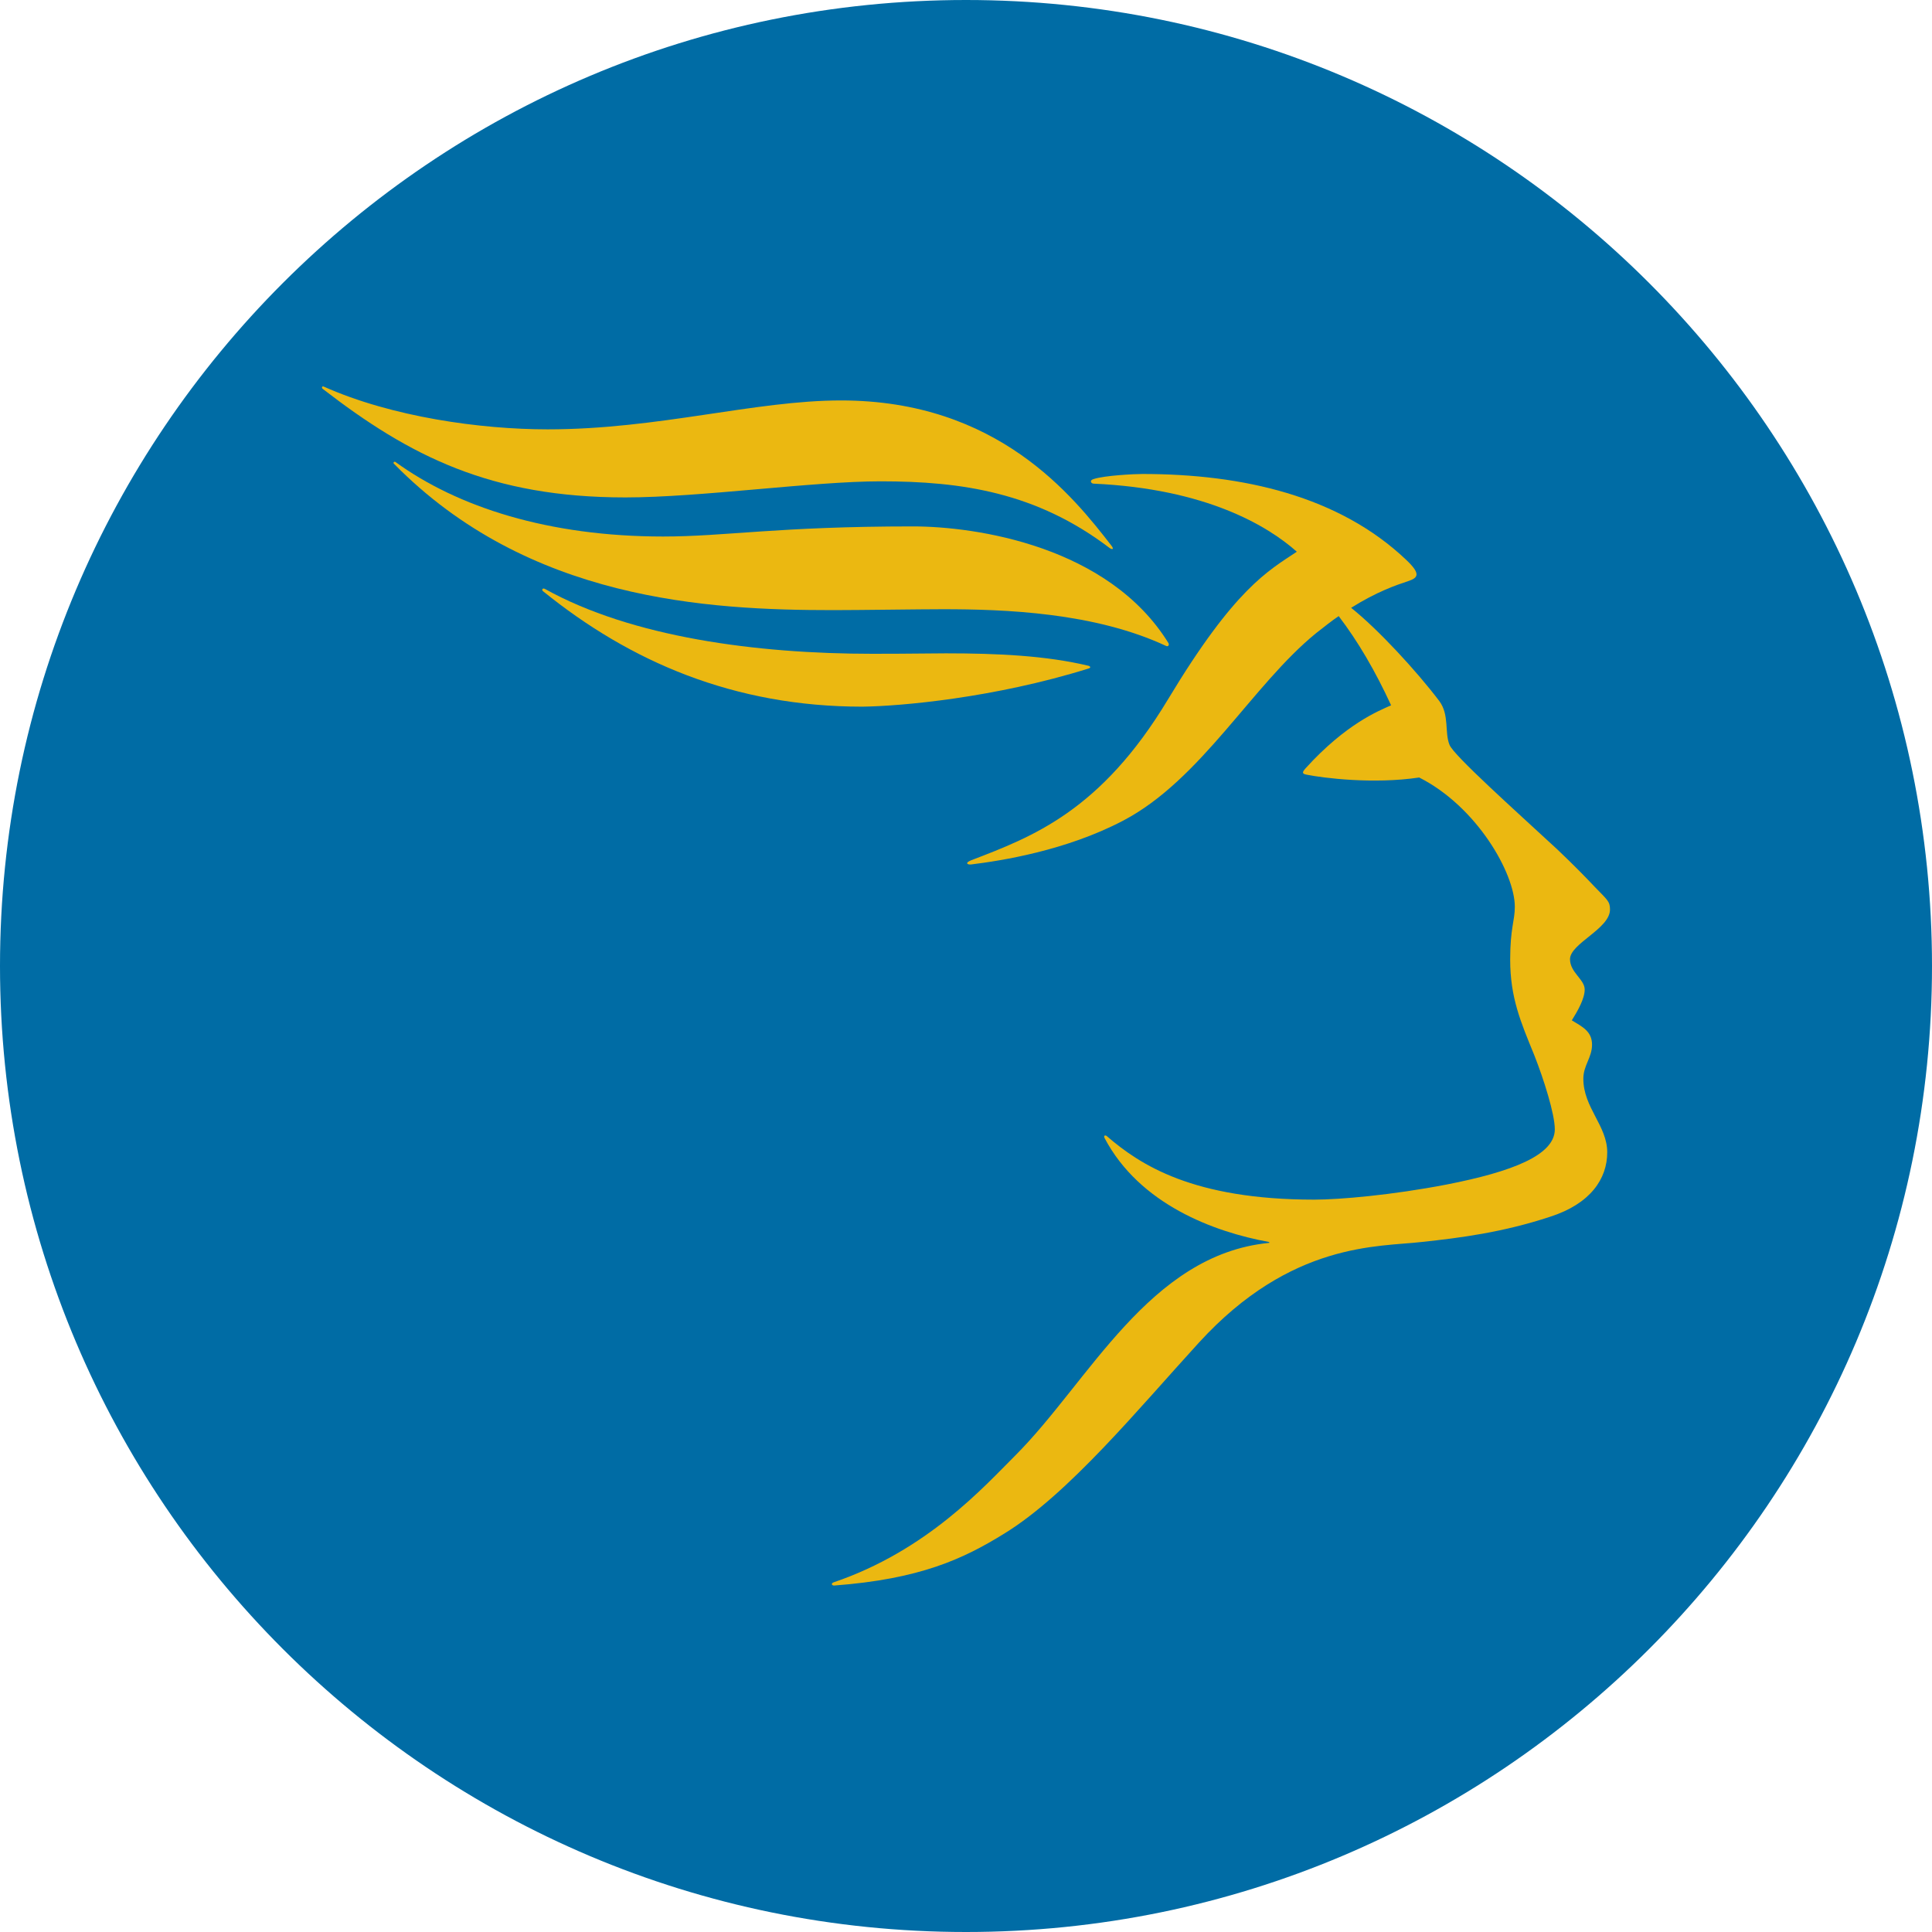 <svg width="30" height="30" viewBox="0 0 30 30" fill="none" xmlns="http://www.w3.org/2000/svg">
<path d="M15 30C23.284 30 30 23.284 30 15C30 6.716 23.284 0 15 0C6.716 0 0 6.716 0 15C0 23.284 6.716 30 15 30Z" fill="#006CA5"/>
<path d="M9.711 7.724C10.868 7.724 12.625 7.474 13.674 7.474C14.938 7.474 16.095 7.646 17.231 8.51C17.273 8.538 17.302 8.531 17.259 8.474C16.666 7.71 15.495 6.218 13.06 6.218C11.718 6.218 10.225 6.667 8.504 6.667C7.462 6.667 6.084 6.475 5.027 6.003C4.998 5.989 4.991 6.025 5.012 6.039C6.362 7.082 7.619 7.724 9.711 7.724Z" fill="#EBB811"/>
<path d="M16.902 10.381C16.931 10.374 16.945 10.352 16.902 10.338C16.245 10.181 15.502 10.145 14.688 10.145C14.417 10.145 14.174 10.152 13.546 10.152C11.746 10.152 9.811 9.895 8.462 9.145C8.426 9.124 8.404 9.16 8.433 9.181C9.783 10.274 11.396 10.973 13.389 10.973C13.982 10.966 15.438 10.838 16.902 10.381Z" fill="#EBB811"/>
<path d="M20.437 9.831C19.444 10.638 18.652 12.109 17.438 12.744C16.552 13.209 15.545 13.366 15.081 13.423C15.024 13.43 14.974 13.401 15.081 13.358C16.031 12.994 17.095 12.594 18.137 10.859C19.173 9.138 19.687 8.867 20.137 8.567C19.687 8.167 18.73 7.589 16.981 7.51C16.945 7.51 16.909 7.46 16.981 7.439C17.152 7.382 17.623 7.36 17.738 7.36C19.302 7.36 20.794 7.703 21.837 8.695C22.072 8.917 22.015 8.974 21.865 9.024C21.672 9.088 21.38 9.188 20.98 9.438C21.394 9.767 21.994 10.416 22.351 10.888C22.508 11.102 22.429 11.373 22.508 11.566C22.572 11.73 23.515 12.573 24.179 13.187C24.429 13.423 24.657 13.658 24.757 13.765C24.957 13.973 25 13.994 25 14.123C25 14.422 24.379 14.651 24.379 14.894C24.379 15.101 24.607 15.208 24.607 15.365C24.607 15.508 24.5 15.694 24.407 15.844C24.572 15.944 24.721 16.015 24.721 16.222C24.721 16.422 24.586 16.543 24.586 16.75C24.586 17.2 24.957 17.479 24.957 17.893C24.957 18.307 24.693 18.693 24.072 18.893C23.336 19.136 22.679 19.221 22.079 19.285C21.408 19.364 20.051 19.278 18.616 20.849C17.688 21.863 16.595 23.199 15.595 23.813C14.96 24.206 14.289 24.52 12.953 24.62C12.91 24.62 12.903 24.584 12.946 24.57C14.396 24.077 15.281 23.084 15.767 22.599C16.909 21.456 17.845 19.485 19.701 19.3C19.716 19.3 19.716 19.293 19.701 19.285C18.845 19.128 17.695 18.7 17.152 17.672C17.131 17.629 17.166 17.622 17.188 17.643C17.702 18.086 18.523 18.628 20.408 18.628C20.801 18.628 21.615 18.557 22.465 18.393C23.486 18.193 24.143 17.936 24.143 17.536C24.143 17.3 23.972 16.758 23.822 16.379C23.615 15.872 23.45 15.494 23.45 14.901C23.45 14.408 23.522 14.301 23.522 14.08C23.522 13.558 22.929 12.523 22.037 12.073C21.322 12.18 20.544 12.08 20.294 12.03C20.216 12.016 20.216 11.995 20.273 11.93C20.901 11.238 21.408 11.038 21.601 10.952C21.358 10.424 21.087 9.959 20.787 9.567C20.68 9.638 20.566 9.731 20.437 9.831Z" fill="#EBB811"/>
<path d="M14.639 9.46C15.602 9.46 16.995 9.51 18.109 10.031C18.137 10.045 18.159 10.017 18.145 9.988C17.216 8.481 15.16 8.174 14.174 8.174C12.075 8.174 11.261 8.331 10.297 8.331C8.519 8.331 7.105 7.874 6.141 7.174C6.119 7.16 6.098 7.189 6.119 7.203C8.204 9.324 10.989 9.474 12.939 9.474C13.36 9.474 14.274 9.46 14.639 9.46Z" fill="#EBB811"/>
</svg>
